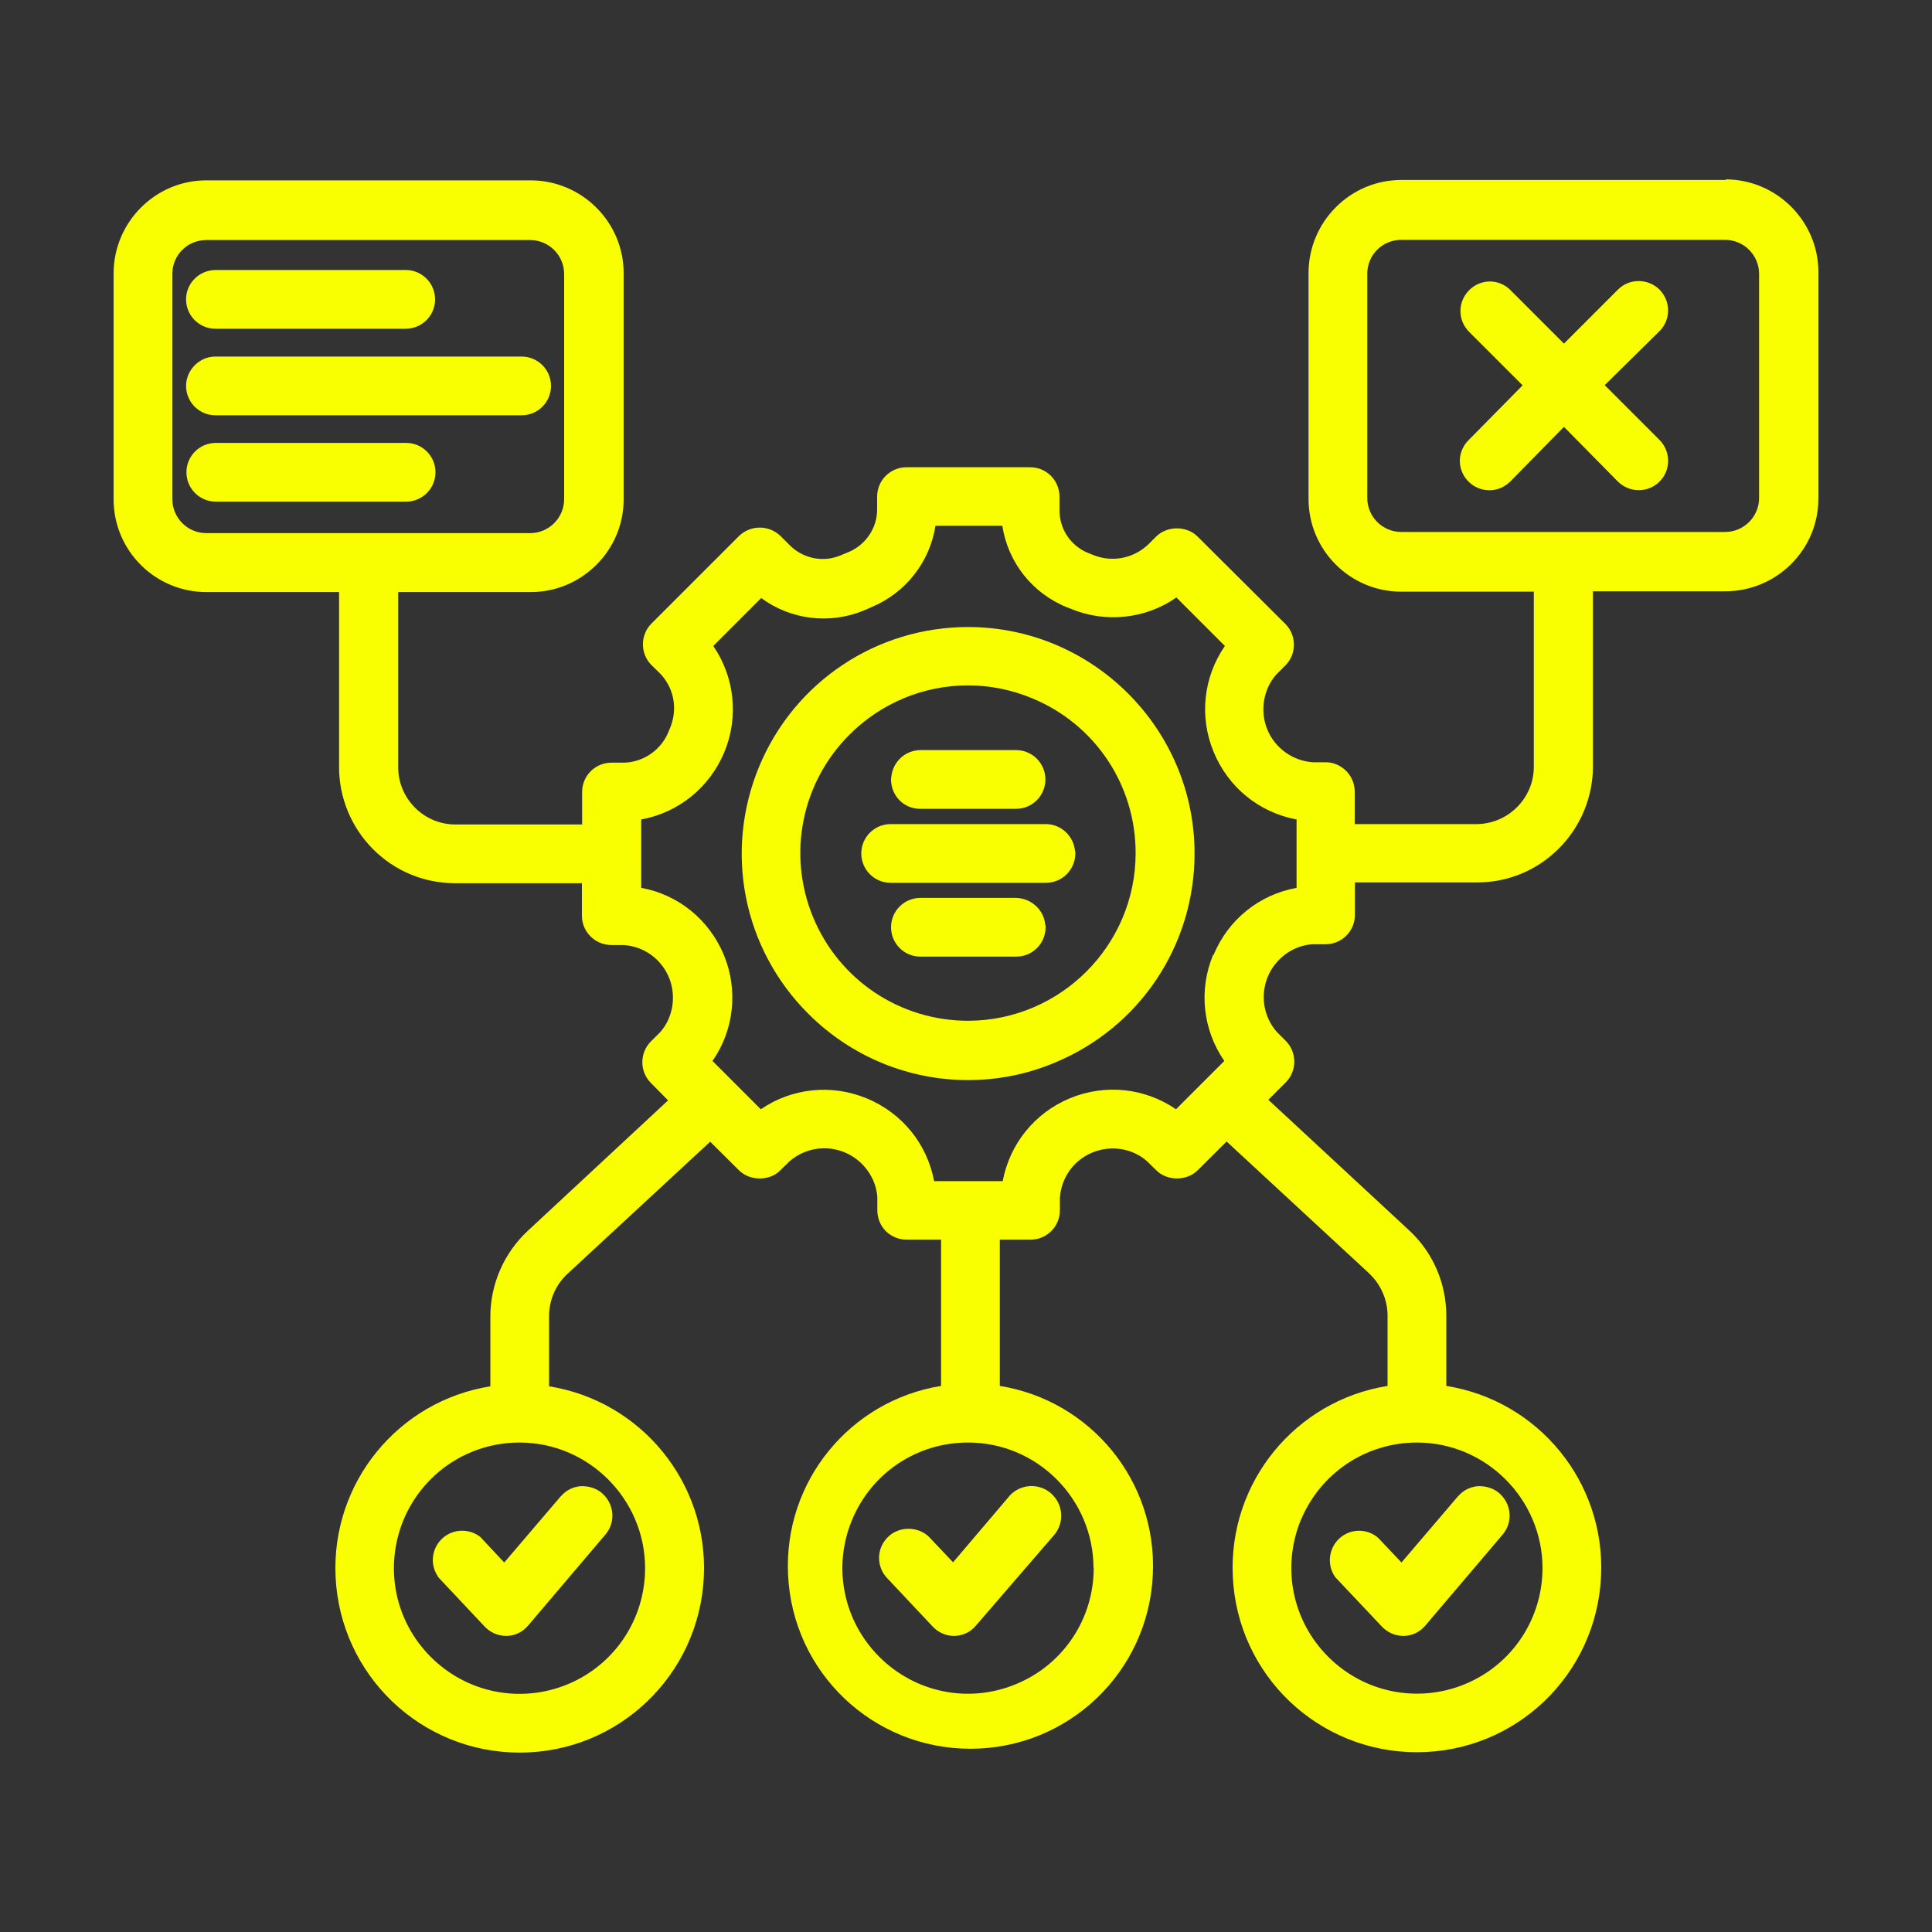 <svg width="100" height="100" viewBox="0 0 100 100" fill="none" xmlns="http://www.w3.org/2000/svg">
<rect x="0" y="0" width="100" height="100" fill="#333333" stroke="none"/>
<path d="M69.17 81.695L71.52 84.185C71.81 84.495 72.21 84.675 72.65 84.675C73.08 84.675 73.49 84.475 73.77 84.145L77.78 79.425C78.32 78.785 78.24 77.845 77.6 77.285C77.3 77.025 76.89 76.905 76.48 76.925C76.1 76.965 75.76 77.125 75.51 77.405C75.49 77.425 75.47 77.445 75.45 77.465L72.54 80.875L71.33 79.595C70.75 79.095 69.89 79.115 69.33 79.625C68.77 80.135 68.67 80.995 69.1 81.615C69.12 81.645 69.14 81.675 69.17 81.695Z" fill="#FAFF00"/>
<path d="M83.06 19.935L85.89 17.145C85.89 17.145 85.93 17.105 85.95 17.085C86.49 16.485 86.47 15.565 85.89 14.985C85.29 14.395 84.32 14.405 83.74 14.995L80.95 17.785L78.15 14.985C77.55 14.415 76.62 14.435 76.04 15.025C75.48 15.585 75.44 16.475 75.95 17.075C75.97 17.105 75.99 17.125 76.02 17.155L78.81 19.945L76.02 22.775C75.73 23.055 75.56 23.455 75.56 23.855C75.56 24.255 75.73 24.655 76.01 24.925C76.29 25.215 76.68 25.375 77.1 25.375C77.5 25.375 77.87 25.215 78.17 24.925L80.95 22.095L83.74 24.925C84.34 25.515 85.3 25.525 85.9 24.925C86.49 24.335 86.49 23.375 85.9 22.775L83.06 19.935Z" fill="#FAFF00"/>
<path d="M54.13 42.655H46.1C45.26 42.655 44.58 43.335 44.58 44.175C44.58 45.015 45.26 45.695 46.1 45.695H54.15C54.99 45.685 55.65 45.015 55.66 44.175C55.66 44.125 55.66 44.075 55.64 44.025C55.56 43.255 54.91 42.655 54.13 42.655Z" fill="#FAFF00"/>
<path d="M47.61 41.865H52.59C53.43 41.865 54.11 41.185 54.11 40.345C54.11 39.505 53.43 38.825 52.59 38.825H47.65C46.87 38.825 46.23 39.415 46.14 40.165C46.13 40.225 46.12 40.285 46.12 40.345C46.12 40.755 46.28 41.145 46.57 41.435C46.85 41.715 47.24 41.865 47.61 41.865Z" fill="#FAFF00"/>
<path d="M52.59 46.475H47.64C46.8 46.475 46.12 47.155 46.12 47.995C46.12 48.835 46.8 49.515 47.64 49.515H52.6C53.44 49.515 54.12 48.835 54.12 47.995C54.12 47.945 54.12 47.895 54.1 47.845C54.02 47.085 53.38 46.495 52.59 46.475Z" fill="#FAFF00"/>
<path d="M27.01 18.455H11.15C10.32 18.455 9.64 19.145 9.63 19.965C9.63 20.815 10.31 21.495 11.15 21.495H27C27.84 21.495 28.52 20.815 28.52 19.975C28.52 19.135 27.84 18.455 27 18.455H27.01Z" fill="#FAFF00"/>
<path d="M24.9 79.585C24.32 79.095 23.45 79.115 22.9 79.625C22.36 80.115 22.25 80.915 22.62 81.525C22.65 81.585 22.69 81.645 22.74 81.695L25.08 84.185C25.37 84.495 25.77 84.675 26.21 84.675C26.64 84.675 27.05 84.475 27.33 84.145L31.34 79.425C31.88 78.785 31.8 77.845 31.16 77.285C30.86 77.025 30.45 76.905 30.04 76.925C29.66 76.965 29.32 77.125 29.07 77.405C29.05 77.425 29.03 77.445 29.01 77.465L26.1 80.875L24.9 79.595V79.585Z" fill="#FAFF00"/>
<path d="M89.31 9.315C89.31 9.315 89.31 9.315 89.3 9.315H72.53C69.89 9.315 67.74 11.475 67.73 14.115V25.825C67.73 28.475 69.88 30.625 72.53 30.625H79.39V39.695C79.39 41.315 78.06 42.645 76.43 42.655H70.12V40.965C70.12 40.565 69.95 40.165 69.66 39.885C69.37 39.605 68.98 39.445 68.59 39.455H67.95C66.92 39.385 65.99 38.725 65.6 37.765C65.2 36.815 65.39 35.685 66.04 34.935L66.53 34.445C67.12 33.855 67.12 32.885 66.53 32.295L62.03 27.815C62.03 27.815 62 27.785 61.99 27.775C61.42 27.205 60.41 27.205 59.84 27.775L59.49 28.125C59.49 28.125 59.46 28.155 59.45 28.165C58.67 28.915 57.54 29.135 56.53 28.705L56.31 28.615C56.31 28.615 56.29 28.615 56.28 28.605C55.4 28.225 54.83 27.365 54.84 26.395V25.695C54.84 25.695 54.84 25.675 54.84 25.665C54.81 24.835 54.15 24.185 53.32 24.185H46.92C46.08 24.185 45.4 24.865 45.4 25.705V26.395C45.39 27.355 44.8 28.205 43.92 28.575L43.51 28.745C42.61 29.125 41.58 28.915 40.89 28.235L40.39 27.735C39.79 27.165 38.85 27.165 38.25 27.745L33.72 32.275C33.13 32.865 33.13 33.835 33.72 34.425L34.2 34.895C34.92 35.675 35.1 36.795 34.63 37.805C34.27 38.775 33.36 39.425 32.35 39.475H31.65C30.81 39.475 30.13 40.155 30.13 40.995V42.675H23.57C21.94 42.675 20.62 41.345 20.61 39.725V30.645H27.47C28.75 30.645 29.95 30.145 30.87 29.235C31.78 28.325 32.28 27.115 32.28 25.845V14.135C32.28 11.495 30.12 9.345 27.48 9.335H10.68C8.04 9.335 5.89 11.495 5.88 14.135V25.845C5.88 28.495 8.03 30.645 10.68 30.645H17.55V39.715C17.55 41.295 18.19 42.835 19.31 43.955C20.44 45.085 21.95 45.715 23.55 45.715H30.12V47.405C30.12 48.235 30.81 48.915 31.64 48.915H32.29C33.33 48.985 34.23 49.635 34.63 50.605C35.02 51.565 34.83 52.675 34.18 53.415L33.69 53.905C33.1 54.495 33.1 55.465 33.69 56.055L34.58 56.955L27.3 63.725C26.09 64.855 25.39 66.455 25.38 68.115V71.755C20.62 72.515 17.14 76.735 17.37 81.615C17.61 86.715 21.8 90.715 26.9 90.715C32 90.715 36.19 86.715 36.43 81.615C36.66 76.735 33.18 72.515 28.42 71.755V68.115C28.42 67.295 28.76 66.505 29.36 65.945L36.76 59.095L38.24 60.565C38.81 61.145 39.85 61.135 40.39 60.575L40.86 60.115C41.65 59.425 42.75 59.245 43.72 59.645C44.68 60.045 45.34 60.965 45.41 61.955V62.635C45.41 63.045 45.56 63.425 45.85 63.725C46.14 64.005 46.52 64.165 46.93 64.165H48.71V71.735C44 72.495 40.56 76.675 40.79 81.505C41.02 86.555 45.17 90.515 50.23 90.515C55.29 90.515 59.44 86.555 59.67 81.505C59.9 76.665 56.46 72.495 51.75 71.735V64.165H53.34C54.18 64.165 54.86 63.485 54.86 62.645V62.005C54.93 60.955 55.57 60.055 56.54 59.655C57.51 59.255 58.6 59.435 59.36 60.095L59.84 60.565C60.41 61.145 61.44 61.135 62 60.565L63.49 59.085L70.84 65.885C70.84 65.885 70.87 65.915 70.88 65.925C71.48 66.495 71.82 67.285 71.82 68.095V71.735C67.06 72.495 63.58 76.715 63.81 81.595C64.04 86.695 68.23 90.695 73.34 90.695C78.45 90.695 82.63 86.695 82.87 81.595C83.1 76.715 79.63 72.495 74.86 71.735V68.095C74.86 66.435 74.17 64.825 72.95 63.695L65.65 56.925L66.55 56.025C67.14 55.435 67.14 54.465 66.55 53.875L66.09 53.415C65.4 52.635 65.22 51.515 65.62 50.555C66.02 49.595 66.94 48.935 67.93 48.875H68.61C69.45 48.875 70.13 48.195 70.13 47.355V45.675H76.45C78.05 45.675 79.55 45.055 80.69 43.915C81.81 42.795 82.45 41.255 82.45 39.675V30.605H89.31C90.57 30.605 91.81 30.095 92.71 29.195C93.62 28.285 94.12 27.085 94.12 25.795V14.085C94.12 11.455 91.97 9.305 89.35 9.285L89.31 9.315ZM91.05 14.175V25.775C91.05 26.745 90.26 27.535 89.29 27.535H72.53C71.56 27.535 70.77 26.745 70.77 25.775V14.135C70.79 13.165 71.57 12.415 72.53 12.415H89.29C90.26 12.415 91.05 13.205 91.05 14.175ZM67.33 78.685C68.34 76.245 70.7 74.665 73.34 74.665C76.91 74.665 79.83 77.585 79.84 81.155C79.84 83.795 78.27 86.155 75.84 87.165C73.4 88.175 70.62 87.625 68.75 85.755C66.88 83.895 66.33 81.115 67.33 78.675V78.685ZM62.79 49.425C62.03 51.255 62.26 53.305 63.37 54.915L60.87 57.415C59.26 56.315 57.22 56.085 55.38 56.845C53.55 57.605 52.26 59.215 51.9 61.135H48.35C47.99 59.215 46.7 57.615 44.87 56.855C43.04 56.095 40.99 56.315 39.38 57.415L36.88 54.915C37.99 53.315 38.22 51.265 37.47 49.435C36.71 47.605 35.11 46.305 33.19 45.955V42.415C35.11 42.065 36.72 40.775 37.49 38.935C38.25 37.105 38.02 35.045 36.92 33.435L39.4 30.955C40.92 32.075 42.94 32.335 44.72 31.595L45.09 31.435C45.09 31.435 45.12 31.425 45.13 31.415C46.89 30.675 48.13 29.075 48.42 27.215H51.88C52.17 29.095 53.42 30.705 55.23 31.435L55.44 31.515C57.24 32.265 59.32 32.025 60.89 30.925L63.4 33.435C62.29 35.045 62.06 37.095 62.82 38.925C63.58 40.765 65.18 42.055 67.11 42.415V45.955C65.18 46.305 63.57 47.595 62.81 49.435L62.79 49.425ZM56.61 81.155C56.61 83.795 55.04 86.155 52.6 87.165C50.16 88.185 47.38 87.625 45.51 85.755C43.64 83.885 43.09 81.105 44.1 78.675C45.11 76.235 47.46 74.665 50.1 74.665H50.11C53.68 74.665 56.59 77.575 56.6 81.155H56.61ZM27.45 27.595H10.68C9.71 27.595 8.92 26.805 8.92 25.835V14.145C8.94 13.175 9.72 12.425 10.68 12.425H27.44C28.41 12.425 29.2 13.215 29.2 14.185V25.835C29.2 26.805 28.41 27.595 27.44 27.595H27.45ZM33.39 81.165C33.39 83.805 31.82 86.165 29.39 87.175C26.95 88.185 24.17 87.635 22.3 85.765C20.43 83.905 19.88 81.125 20.88 78.685C21.89 76.245 24.25 74.665 26.89 74.665C30.46 74.665 33.38 77.585 33.39 81.155V81.165Z" fill="#FAFF00"/>
<path d="M11.17 22.925C10.33 22.925 9.65 23.605 9.65 24.445C9.65 25.285 10.33 25.965 11.17 25.965H21.02C21.86 25.965 22.54 25.285 22.54 24.445C22.54 23.605 21.86 22.925 21.02 22.925H11.17Z" fill="#FAFF00"/>
<path d="M48.1 79.565C47.53 78.985 46.52 78.985 45.95 79.565C45.66 79.855 45.5 80.235 45.5 80.635C45.5 81.035 45.66 81.425 45.93 81.695L48.27 84.185C48.56 84.495 48.96 84.675 49.37 84.675C49.81 84.675 50.23 84.485 50.51 84.145L54.55 79.465C55.11 78.825 55.04 77.855 54.4 77.295C53.78 76.755 52.85 76.805 52.29 77.385C52.27 77.405 52.25 77.425 52.23 77.455L49.33 80.865L48.1 79.565Z" fill="#FAFF00"/>
<path d="M11.15 17.015H21C21.84 17.015 22.52 16.335 22.52 15.495C22.52 14.655 21.84 13.975 21 13.975H11.14C10.3 13.995 9.64 14.655 9.63 15.485C9.63 16.335 10.31 17.015 11.15 17.015Z" fill="#FAFF00"/>
<path d="M50.12 32.455C50.12 32.455 50.12 32.455 50.11 32.455C45.36 32.455 41.11 35.295 39.29 39.685C37.47 44.085 38.46 49.095 41.83 52.465C44.08 54.715 47.06 55.905 50.1 55.905C51.61 55.905 53.14 55.615 54.59 55.005C58.99 53.185 61.83 48.935 61.83 44.175C61.83 37.725 56.57 32.465 50.12 32.455ZM50.11 52.835C46.59 52.835 43.44 50.735 42.09 47.485C40.74 44.225 41.48 40.515 43.97 38.025C45.63 36.365 47.84 35.475 50.1 35.475C51.22 35.475 52.35 35.695 53.43 36.145C56.69 37.495 58.79 40.645 58.78 44.175C58.77 48.945 54.88 52.825 50.11 52.835Z" fill="#FAFF00"/>
</svg>
